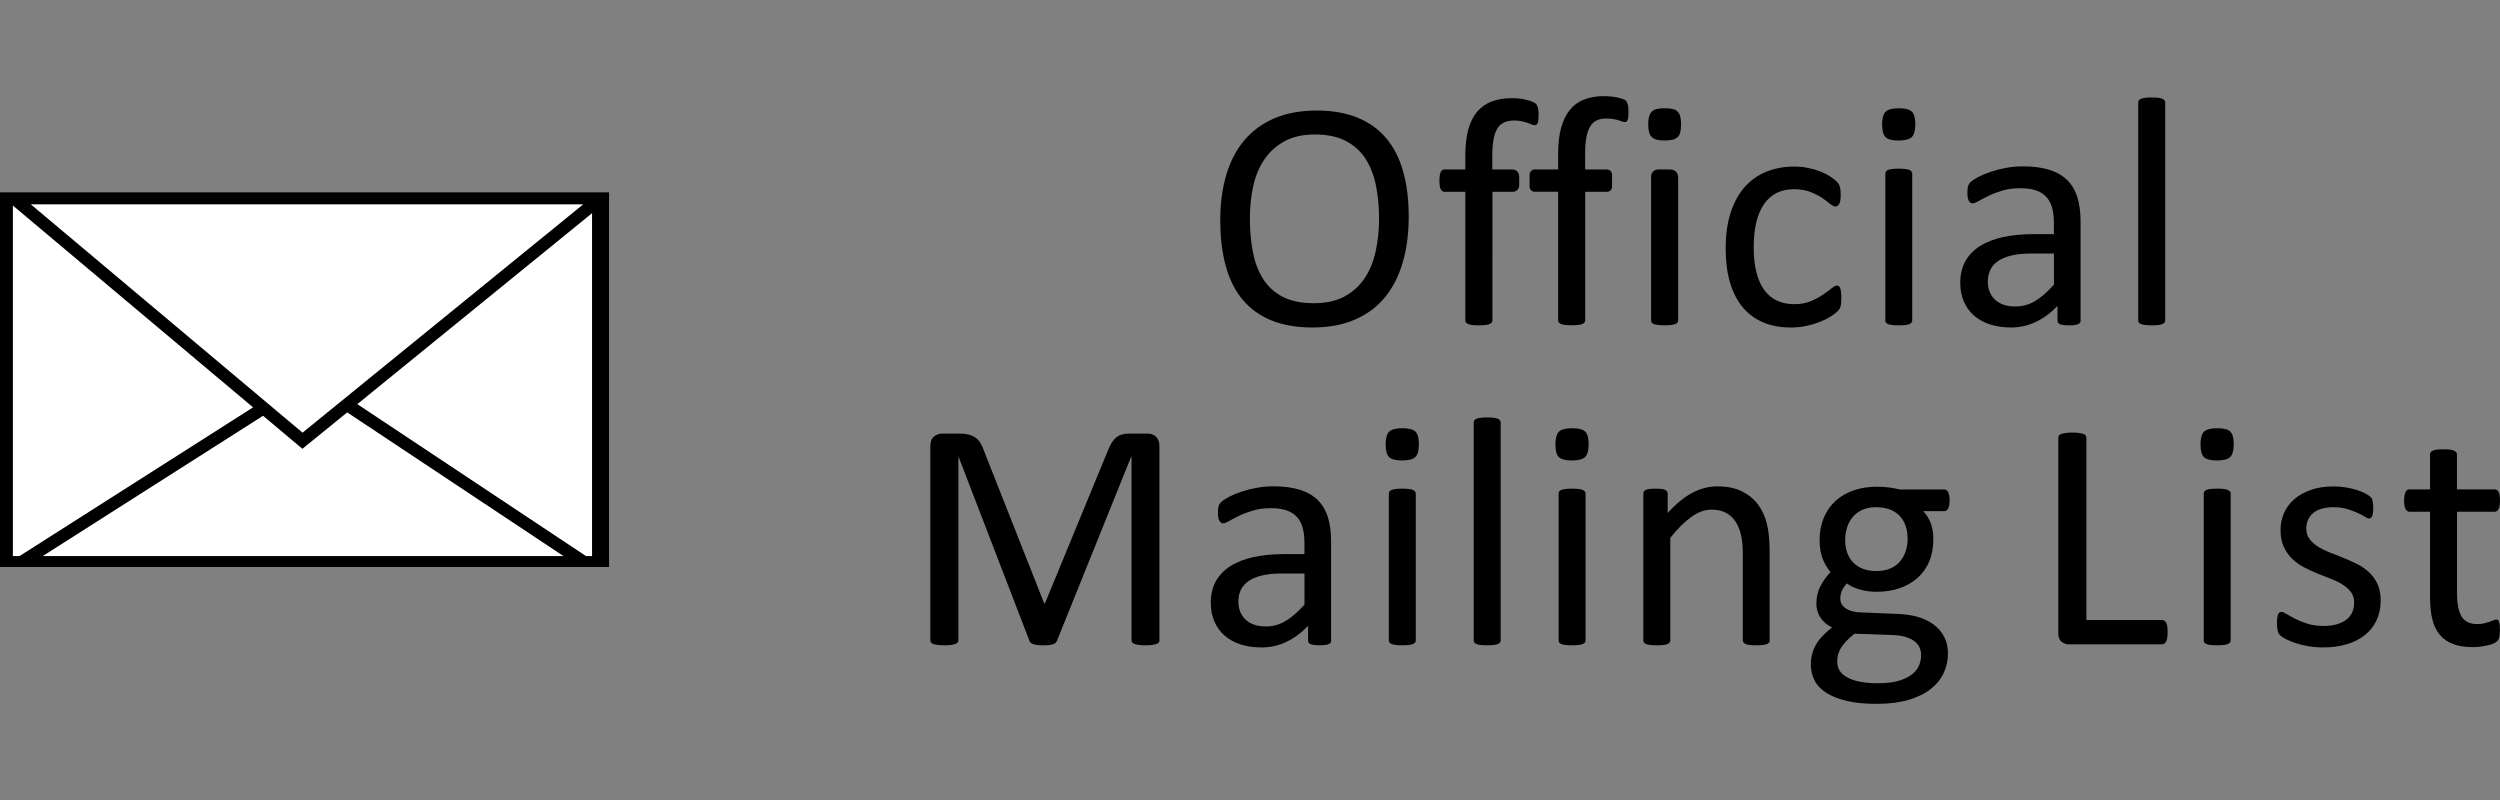 <?xml version="1.0" encoding="utf-8"?>
<!-- Generator: Adobe Illustrator 20.1.0, SVG Export Plug-In . SVG Version: 6.00 Build 0)  -->
<svg version="1.1" id="logos" xmlns="http://www.w3.org/2000/svg" xmlns:xlink="http://www.w3.org/1999/xlink" x="0px" y="0px"
	 viewBox="0 0 125 40" enable-background="new 0 0 125 40" xml:space="preserve">
<rect x="0" y="0" width="125" height="40" fill="#808080" stroke="none"/>
<g>
	<g>
		<g>
			<path d="M70.436,10.828c0,0.852-0.101,1.621-0.302,2.304c-0.201,0.684-0.501,1.266-0.9,1.747s-0.9,0.85-1.502,1.108
				c-0.602,0.258-1.306,0.387-2.109,0.387c-0.793,0-1.478-0.118-2.056-0.355c-0.578-0.236-1.055-0.58-1.433-1.031
				c-0.377-0.45-0.658-1.01-0.843-1.678c-0.185-0.668-0.278-1.436-0.278-2.304c0-0.832,0.101-1.585,0.302-2.264
				c0.201-0.679,0.503-1.256,0.904-1.73s0.904-0.842,1.507-1.099c0.602-0.256,1.306-0.386,2.109-0.386
				c0.776,0,1.453,0.117,2.028,0.35c0.575,0.234,1.055,0.574,1.437,1.023c0.383,0.447,0.668,1.001,0.854,1.662
				C70.342,9.22,70.436,9.975,70.436,10.828z M68.953,10.926c0-0.597-0.053-1.152-0.158-1.665s-0.282-0.958-0.528-1.336
				c-0.246-0.377-0.577-0.672-0.988-0.883c-0.412-0.212-0.921-0.318-1.53-0.318s-1.117,0.114-1.53,0.342
				c-0.412,0.228-0.746,0.533-1.004,0.911c-0.258,0.38-0.441,0.825-0.554,1.332c-0.111,0.508-0.167,1.041-0.167,1.601
				c0,0.618,0.051,1.189,0.155,1.71c0.103,0.521,0.276,0.97,0.52,1.347c0.245,0.377,0.571,0.671,0.98,0.88
				c0.409,0.209,0.923,0.313,1.541,0.313c0.612,0,1.128-0.114,1.545-0.342c0.417-0.228,0.753-0.537,1.008-0.924
				c0.255-0.387,0.436-0.837,0.545-1.347C68.899,12.036,68.953,11.496,68.953,10.926z"/>
			<path d="M92.068,14.9c0,0.093-0.003,0.172-0.009,0.241c-0.006,0.068-0.016,0.125-0.028,0.171
				c-0.013,0.046-0.03,0.087-0.048,0.122c-0.02,0.036-0.063,0.087-0.131,0.155c-0.068,0.068-0.184,0.151-0.346,0.252
				c-0.162,0.101-0.346,0.189-0.55,0.269c-0.204,0.078-0.424,0.142-0.664,0.192c-0.239,0.048-0.486,0.073-0.741,0.073
				c-0.527,0-0.994-0.087-1.401-0.261c-0.407-0.174-0.748-0.427-1.023-0.76c-0.273-0.335-0.483-0.743-0.627-1.229
				c-0.144-0.486-0.216-1.047-0.216-1.682c0-0.722,0.088-1.342,0.265-1.861c0.177-0.518,0.417-0.943,0.725-1.275
				c0.306-0.33,0.668-0.577,1.084-0.738c0.416-0.161,0.864-0.241,1.347-0.241c0.234,0,0.46,0.021,0.679,0.064
				c0.219,0.044,0.422,0.101,0.607,0.171c0.184,0.07,0.349,0.151,0.493,0.244c0.144,0.093,0.248,0.171,0.313,0.236
				c0.066,0.066,0.11,0.117,0.134,0.155c0.024,0.038,0.044,0.083,0.061,0.135c0.016,0.051,0.027,0.11,0.033,0.175
				c0.006,0.066,0.009,0.147,0.009,0.245c0,0.212-0.024,0.359-0.074,0.444c-0.048,0.084-0.108,0.127-0.179,0.127
				c-0.081,0-0.175-0.046-0.281-0.135c-0.105-0.09-0.241-0.188-0.403-0.298c-0.164-0.11-0.36-0.208-0.591-0.298
				S90.002,9.46,89.687,9.46c-0.647,0-1.141,0.249-1.485,0.745c-0.345,0.497-0.517,1.218-0.517,2.162
				c0,0.471,0.044,0.886,0.134,1.242s0.221,0.654,0.394,0.891c0.174,0.239,0.387,0.417,0.639,0.533
				c0.252,0.117,0.541,0.175,0.867,0.175c0.309,0,0.581-0.05,0.815-0.147c0.234-0.098,0.436-0.205,0.607-0.322
				c0.171-0.117,0.315-0.222,0.432-0.318c0.117-0.095,0.208-0.144,0.273-0.144c0.037,0,0.07,0.011,0.098,0.033
				c0.027,0.021,0.05,0.058,0.07,0.11c0.019,0.051,0.033,0.117,0.04,0.195C92.064,14.698,92.068,14.792,92.068,14.9z"/>
			<path d="M95.766,6.21c0,0.316-0.06,0.53-0.179,0.644c-0.12,0.115-0.339,0.172-0.659,0.172c-0.315,0-0.531-0.056-0.647-0.167
				c-0.117-0.111-0.175-0.322-0.175-0.631c0-0.315,0.06-0.53,0.179-0.644c0.12-0.114,0.339-0.171,0.659-0.171
				c0.315,0,0.531,0.056,0.647,0.167C95.708,5.691,95.766,5.901,95.766,6.21z M95.611,16.015c0,0.044-0.011,0.081-0.033,0.11
				c-0.021,0.03-0.057,0.056-0.107,0.078c-0.048,0.021-0.117,0.037-0.204,0.048c-0.087,0.011-0.198,0.016-0.333,0.016
				c-0.131,0-0.239-0.006-0.326-0.016c-0.087-0.011-0.157-0.027-0.208-0.048c-0.051-0.021-0.087-0.048-0.105-0.078
				c-0.019-0.03-0.028-0.066-0.028-0.11V8.686c0-0.038,0.01-0.074,0.028-0.107c0.019-0.033,0.054-0.06,0.105-0.081
				c0.051-0.021,0.121-0.037,0.208-0.048c0.087-0.011,0.195-0.016,0.326-0.016c0.135,0,0.246,0.004,0.333,0.016
				c0.087,0.011,0.155,0.027,0.204,0.048c0.048,0.021,0.084,0.05,0.107,0.081c0.021,0.033,0.033,0.068,0.033,0.107V16.015z"/>
			<path d="M104.033,16.023c0,0.066-0.021,0.114-0.066,0.147c-0.044,0.033-0.103,0.057-0.179,0.073
				c-0.075,0.016-0.187,0.024-0.333,0.024c-0.141,0-0.253-0.007-0.338-0.024c-0.084-0.016-0.145-0.041-0.184-0.073
				c-0.038-0.033-0.057-0.081-0.057-0.147v-0.732c-0.32,0.342-0.678,0.608-1.071,0.798c-0.393,0.189-0.81,0.285-1.25,0.285
				c-0.386,0-0.733-0.05-1.047-0.151c-0.312-0.1-0.578-0.245-0.798-0.436c-0.221-0.189-0.392-0.423-0.513-0.701
				c-0.122-0.278-0.184-0.592-0.184-0.944c0-0.413,0.084-0.77,0.252-1.075c0.168-0.303,0.41-0.557,0.725-0.758
				c0.315-0.201,0.701-0.352,1.156-0.453c0.456-0.1,0.97-0.15,1.539-0.15h1.01v-0.57c0-0.282-0.03-0.531-0.09-0.749
				c-0.06-0.216-0.157-0.397-0.289-0.541c-0.132-0.145-0.305-0.252-0.517-0.326c-0.212-0.073-0.473-0.11-0.782-0.11
				c-0.332,0-0.628,0.038-0.891,0.118c-0.263,0.078-0.494,0.165-0.692,0.261c-0.198,0.094-0.363,0.182-0.497,0.261
				c-0.134,0.078-0.232,0.118-0.298,0.118c-0.044,0-0.081-0.011-0.114-0.033c-0.033-0.021-0.061-0.054-0.085-0.098
				c-0.024-0.043-0.041-0.098-0.053-0.167c-0.011-0.068-0.017-0.144-0.017-0.225c0-0.135,0.01-0.244,0.028-0.322
				c0.02-0.078,0.066-0.154,0.138-0.224c0.074-0.071,0.199-0.154,0.379-0.249c0.179-0.094,0.386-0.182,0.619-0.261
				c0.234-0.078,0.488-0.144,0.765-0.195c0.278-0.051,0.557-0.077,0.839-0.077c0.527,0,0.974,0.06,1.343,0.178
				c0.369,0.12,0.668,0.295,0.896,0.525c0.228,0.231,0.393,0.517,0.497,0.859c0.103,0.342,0.155,0.741,0.155,1.198v4.945H104.033z
				 M102.697,12.677h-1.148c-0.369,0-0.689,0.031-0.961,0.094c-0.272,0.063-0.497,0.155-0.676,0.276
				c-0.179,0.122-0.31,0.269-0.394,0.44s-0.127,0.367-0.127,0.59c0,0.38,0.121,0.682,0.363,0.909
				c0.241,0.225,0.58,0.338,1.014,0.338c0.353,0,0.679-0.09,0.981-0.269c0.302-0.179,0.618-0.453,0.948-0.823
				C102.697,14.23,102.697,12.677,102.697,12.677z"/>
			<path d="M108.26,16.015c0,0.044-0.011,0.081-0.033,0.11c-0.021,0.03-0.057,0.056-0.107,0.078
				c-0.048,0.021-0.117,0.037-0.204,0.048c-0.087,0.011-0.198,0.016-0.335,0.016c-0.131,0-0.239-0.006-0.326-0.016
				c-0.087-0.011-0.155-0.027-0.206-0.048c-0.053-0.021-0.088-0.048-0.107-0.078c-0.02-0.03-0.03-0.066-0.03-0.11V5.136
				c0-0.043,0.009-0.081,0.03-0.114c0.019-0.033,0.054-0.06,0.107-0.081c0.051-0.021,0.12-0.038,0.206-0.05
				c0.088-0.011,0.195-0.016,0.326-0.016c0.135,0,0.248,0.004,0.335,0.016c0.087,0.011,0.155,0.027,0.204,0.05
				c0.05,0.021,0.084,0.05,0.107,0.081c0.023,0.031,0.033,0.071,0.033,0.114V16.015z"/>
			<path d="M57.976,32.006c0,0.043-0.011,0.081-0.034,0.114c-0.021,0.033-0.061,0.058-0.117,0.078
				c-0.056,0.019-0.128,0.034-0.214,0.048c-0.087,0.014-0.199,0.02-0.34,0.02c-0.128,0-0.239-0.006-0.33-0.02
				c-0.093-0.014-0.165-0.03-0.216-0.048c-0.054-0.02-0.093-0.046-0.114-0.078c-0.023-0.033-0.034-0.071-0.034-0.114v-9.177H56.56
				l-3.714,9.218c-0.017,0.037-0.04,0.071-0.07,0.098c-0.03,0.027-0.074,0.05-0.131,0.07c-0.057,0.019-0.125,0.033-0.204,0.041
				c-0.078,0.007-0.172,0.011-0.282,0.011c-0.114,0-0.211-0.006-0.292-0.016c-0.081-0.011-0.15-0.026-0.204-0.044
				c-0.056-0.02-0.097-0.041-0.127-0.07c-0.031-0.027-0.051-0.057-0.061-0.09l-3.55-9.218H47.92v9.177
				c0,0.043-0.011,0.081-0.034,0.114c-0.023,0.033-0.061,0.058-0.117,0.078c-0.057,0.019-0.13,0.034-0.218,0.048
				c-0.09,0.014-0.205,0.02-0.343,0.02c-0.135,0-0.246-0.006-0.336-0.02c-0.09-0.014-0.161-0.03-0.214-0.048
				c-0.054-0.02-0.09-0.046-0.11-0.078c-0.02-0.033-0.03-0.071-0.03-0.114v-9.691c0-0.228,0.06-0.392,0.182-0.488
				c0.121-0.098,0.256-0.147,0.404-0.147h0.86c0.177,0,0.33,0.016,0.463,0.048c0.132,0.033,0.248,0.084,0.346,0.155
				c0.1,0.07,0.184,0.16,0.249,0.268c0.066,0.11,0.122,0.236,0.174,0.383l3.012,7.63h0.041l3.134-7.605
				c0.06-0.164,0.127-0.302,0.198-0.416c0.071-0.114,0.15-0.205,0.235-0.272c0.087-0.068,0.179-0.117,0.285-0.147
				c0.104-0.03,0.226-0.044,0.365-0.044h0.901c0.083,0,0.161,0.013,0.235,0.036c0.074,0.024,0.138,0.063,0.191,0.114
				c0.053,0.053,0.095,0.117,0.128,0.195c0.034,0.08,0.05,0.175,0.05,0.289v9.69H57.976z"/>
			<path d="M66.561,32.021c0,0.066-0.021,0.114-0.064,0.147c-0.044,0.033-0.103,0.057-0.179,0.073
				c-0.075,0.016-0.187,0.024-0.335,0.024c-0.14,0-0.253-0.007-0.338-0.024c-0.084-0.016-0.147-0.041-0.184-0.073
				c-0.038-0.033-0.057-0.081-0.057-0.147v-0.732c-0.32,0.342-0.678,0.608-1.071,0.798c-0.393,0.189-0.809,0.285-1.25,0.285
				c-0.386,0-0.735-0.05-1.047-0.151c-0.312-0.1-0.578-0.245-0.799-0.436c-0.218-0.189-0.39-0.423-0.513-0.701
				c-0.121-0.278-0.184-0.592-0.184-0.944c0-0.413,0.084-0.77,0.252-1.075c0.168-0.303,0.409-0.557,0.725-0.758
				c0.313-0.201,0.701-0.352,1.156-0.453c0.457-0.1,0.97-0.15,1.539-0.15h1.01v-0.57c0-0.282-0.03-0.531-0.09-0.749
				c-0.06-0.216-0.155-0.397-0.289-0.541c-0.132-0.145-0.305-0.252-0.517-0.326c-0.211-0.073-0.473-0.11-0.782-0.11
				c-0.33,0-0.628,0.038-0.891,0.118c-0.263,0.078-0.494,0.165-0.692,0.261c-0.197,0.094-0.363,0.182-0.496,0.261
				c-0.134,0.078-0.232,0.118-0.299,0.118c-0.043,0-0.08-0.011-0.114-0.033c-0.033-0.021-0.06-0.054-0.084-0.098
				c-0.024-0.043-0.043-0.098-0.054-0.167c-0.011-0.068-0.016-0.144-0.016-0.225c0-0.135,0.009-0.244,0.027-0.322
				c0.02-0.078,0.066-0.154,0.138-0.224c0.074-0.071,0.199-0.154,0.379-0.249c0.179-0.094,0.386-0.182,0.618-0.261
				c0.234-0.078,0.49-0.144,0.766-0.195c0.278-0.051,0.555-0.077,0.839-0.077c0.527,0,0.974,0.06,1.343,0.178
				c0.369,0.12,0.668,0.295,0.896,0.525c0.228,0.231,0.393,0.517,0.497,0.859c0.103,0.342,0.154,0.741,0.154,1.198v4.945H66.561z
				 M65.225,28.675h-1.148c-0.369,0-0.689,0.031-0.96,0.094c-0.271,0.063-0.497,0.155-0.675,0.276
				c-0.179,0.122-0.31,0.269-0.396,0.44c-0.085,0.171-0.127,0.367-0.127,0.59c0,0.38,0.121,0.682,0.363,0.909
				c0.242,0.225,0.578,0.338,1.013,0.338c0.355,0,0.681-0.09,0.981-0.269c0.3-0.179,0.617-0.453,0.948-0.823V28.675z"/>
			<path d="M70.944,22.208c0,0.316-0.06,0.53-0.179,0.644c-0.118,0.115-0.339,0.172-0.659,0.172c-0.316,0-0.531-0.056-0.648-0.167
				c-0.117-0.111-0.175-0.322-0.175-0.631c0-0.315,0.06-0.53,0.179-0.644c0.118-0.114,0.339-0.171,0.659-0.171
				c0.316,0,0.531,0.056,0.648,0.167C70.886,21.689,70.944,21.899,70.944,22.208z M70.789,32.013c0,0.044-0.011,0.081-0.033,0.11
				c-0.021,0.03-0.057,0.056-0.107,0.078c-0.048,0.021-0.117,0.037-0.204,0.048s-0.198,0.016-0.335,0.016
				c-0.131,0-0.239-0.006-0.326-0.016c-0.087-0.011-0.155-0.027-0.206-0.048c-0.053-0.021-0.088-0.048-0.107-0.078
				c-0.02-0.03-0.03-0.066-0.03-0.11v-7.328c0-0.038,0.009-0.074,0.03-0.107c0.019-0.033,0.054-0.06,0.107-0.081
				c0.051-0.021,0.12-0.037,0.206-0.048c0.088-0.011,0.195-0.016,0.326-0.016c0.135,0,0.248,0.004,0.335,0.016
				c0.087,0.011,0.155,0.027,0.204,0.048c0.05,0.021,0.084,0.05,0.107,0.081c0.021,0.033,0.033,0.068,0.033,0.107V32.013z"/>
			<path d="M75.034,32.013c0,0.044-0.011,0.081-0.033,0.11c-0.023,0.03-0.057,0.056-0.107,0.078
				c-0.05,0.021-0.117,0.037-0.204,0.048c-0.088,0.011-0.198,0.016-0.335,0.016c-0.131,0-0.241-0.006-0.326-0.016
				c-0.087-0.011-0.155-0.027-0.208-0.048c-0.051-0.021-0.087-0.048-0.107-0.078c-0.019-0.03-0.027-0.066-0.027-0.11V21.134
				c0-0.043,0.009-0.081,0.027-0.114c0.02-0.033,0.056-0.06,0.107-0.081c0.053-0.021,0.121-0.038,0.208-0.05
				c0.087-0.011,0.195-0.016,0.326-0.016c0.135,0,0.246,0.004,0.335,0.016c0.087,0.011,0.154,0.027,0.204,0.05
				c0.05,0.021,0.083,0.05,0.107,0.081c0.021,0.033,0.033,0.071,0.033,0.114V32.013z"/>
			<path d="M79.432,22.208c0,0.316-0.06,0.53-0.178,0.644c-0.12,0.115-0.34,0.172-0.661,0.172c-0.313,0-0.53-0.056-0.647-0.167
				c-0.117-0.111-0.175-0.322-0.175-0.631c0-0.315,0.06-0.53,0.178-0.644c0.12-0.114,0.34-0.171,0.661-0.171
				c0.313,0,0.531,0.056,0.648,0.167C79.373,21.689,79.432,21.899,79.432,22.208z M79.278,32.013c0,0.044-0.011,0.081-0.033,0.11
				c-0.023,0.03-0.057,0.056-0.107,0.078c-0.05,0.021-0.117,0.037-0.204,0.048c-0.088,0.011-0.198,0.016-0.335,0.016
				c-0.131,0-0.241-0.006-0.326-0.016c-0.087-0.011-0.155-0.027-0.208-0.048c-0.051-0.021-0.087-0.048-0.107-0.078
				c-0.019-0.03-0.027-0.066-0.027-0.11v-7.328c0-0.038,0.009-0.074,0.027-0.107c0.02-0.033,0.056-0.06,0.107-0.081
				c0.053-0.021,0.121-0.037,0.208-0.048c0.087-0.011,0.195-0.016,0.326-0.016c0.135,0,0.246,0.004,0.335,0.016
				c0.087,0.011,0.154,0.027,0.204,0.048c0.05,0.021,0.083,0.05,0.107,0.081c0.021,0.033,0.033,0.068,0.033,0.107V32.013z"/>
			<path d="M88.489,32.013c0,0.044-0.011,0.081-0.033,0.11c-0.021,0.03-0.057,0.056-0.107,0.078
				c-0.05,0.021-0.117,0.037-0.204,0.048c-0.088,0.011-0.195,0.016-0.326,0.016c-0.135,0-0.248-0.006-0.335-0.016
				c-0.087-0.011-0.155-0.027-0.204-0.048c-0.05-0.021-0.084-0.048-0.107-0.078c-0.021-0.03-0.033-0.066-0.033-0.11v-4.291
				c0-0.417-0.033-0.755-0.098-1.01c-0.064-0.255-0.16-0.476-0.285-0.661c-0.125-0.184-0.286-0.326-0.484-0.423
				c-0.198-0.098-0.426-0.147-0.688-0.147c-0.338,0-0.672,0.12-1.01,0.359c-0.338,0.239-0.689,0.59-1.06,1.051v5.123
				c0,0.044-0.011,0.081-0.033,0.11c-0.021,0.03-0.057,0.056-0.107,0.078c-0.048,0.021-0.117,0.037-0.204,0.048
				c-0.087,0.011-0.198,0.016-0.335,0.016c-0.131,0-0.239-0.006-0.326-0.016c-0.087-0.011-0.155-0.027-0.206-0.048
				c-0.053-0.021-0.088-0.048-0.107-0.078c-0.02-0.03-0.03-0.066-0.03-0.11v-7.328c0-0.043,0.009-0.08,0.024-0.11
				c0.017-0.03,0.05-0.058,0.098-0.081c0.048-0.024,0.111-0.041,0.187-0.048c0.077-0.009,0.177-0.013,0.302-0.013
				c0.12,0,0.218,0.004,0.298,0.013c0.078,0.007,0.14,0.024,0.184,0.048c0.043,0.024,0.075,0.051,0.094,0.081
				c0.019,0.03,0.03,0.067,0.03,0.11v0.968c0.413-0.461,0.823-0.799,1.233-1.014c0.412-0.215,0.823-0.322,1.242-0.322
				c0.49,0,0.9,0.083,1.235,0.248c0.335,0.167,0.604,0.387,0.809,0.664c0.206,0.278,0.355,0.602,0.444,0.974
				c0.09,0.372,0.134,0.819,0.134,1.34v4.469H88.489z"/>
			<path d="M97.481,25.019c0,0.189-0.026,0.326-0.077,0.412c-0.053,0.084-0.118,0.127-0.199,0.127h-1.05
				c0.189,0.195,0.322,0.412,0.399,0.647c0.075,0.236,0.114,0.481,0.114,0.738c0,0.423-0.068,0.798-0.204,1.124
				s-0.33,0.602-0.584,0.826c-0.252,0.225-0.553,0.397-0.899,0.517c-0.347,0.12-0.732,0.179-1.158,0.179
				c-0.299,0-0.582-0.04-0.85-0.118c-0.269-0.08-0.477-0.178-0.624-0.298c-0.098,0.098-0.178,0.209-0.241,0.335
				c-0.063,0.125-0.094,0.269-0.094,0.432c0,0.189,0.088,0.347,0.265,0.473c0.175,0.125,0.412,0.192,0.704,0.204l1.914,0.081
				c0.363,0.011,0.698,0.061,1.003,0.151c0.303,0.09,0.567,0.216,0.789,0.383c0.222,0.167,0.396,0.369,0.521,0.611
				c0.125,0.242,0.187,0.523,0.187,0.843c0,0.338-0.071,0.657-0.211,0.961c-0.141,0.303-0.357,0.571-0.648,0.802
				c-0.291,0.231-0.661,0.413-1.111,0.545c-0.451,0.132-0.984,0.199-1.596,0.199c-0.592,0-1.095-0.05-1.511-0.15
				c-0.416-0.101-0.756-0.238-1.023-0.412c-0.266-0.174-0.459-0.38-0.577-0.622c-0.12-0.242-0.179-0.504-0.179-0.786
				c0-0.179,0.021-0.353,0.066-0.521c0.043-0.168,0.11-0.329,0.198-0.48c0.09-0.151,0.202-0.298,0.335-0.436
				c0.132-0.138,0.286-0.275,0.46-0.412c-0.266-0.135-0.463-0.306-0.591-0.513c-0.128-0.206-0.191-0.429-0.191-0.668
				c0-0.33,0.068-0.627,0.204-0.887s0.305-0.494,0.504-0.701c-0.168-0.201-0.3-0.427-0.399-0.681
				c-0.097-0.252-0.147-0.558-0.147-0.916c0-0.419,0.071-0.793,0.211-1.124c0.141-0.33,0.338-0.611,0.587-0.839
				c0.251-0.228,0.551-0.403,0.9-0.525c0.35-0.121,0.731-0.184,1.144-0.184c0.224,0,0.432,0.013,0.624,0.037
				c0.192,0.024,0.375,0.058,0.541,0.101H97.2c0.093,0,0.161,0.044,0.208,0.135C97.458,24.697,97.481,24.834,97.481,25.019z
				 M96.055,32.753c0-0.315-0.13-0.557-0.386-0.729c-0.259-0.171-0.607-0.262-1.047-0.272l-1.898-0.066
				c-0.174,0.137-0.316,0.265-0.427,0.387c-0.111,0.122-0.198,0.239-0.265,0.35c-0.064,0.111-0.11,0.221-0.134,0.329
				c-0.024,0.108-0.037,0.221-0.037,0.335c0,0.353,0.179,0.621,0.538,0.803c0.357,0.182,0.857,0.272,1.498,0.272
				c0.407,0,0.748-0.04,1.023-0.118c0.273-0.08,0.496-0.184,0.664-0.313c0.169-0.13,0.289-0.279,0.363-0.447
				C96.018,33.115,96.055,32.939,96.055,32.753z M95.38,26.947c0-0.5-0.137-0.889-0.412-1.168s-0.664-0.419-1.168-0.419
				c-0.262,0-0.488,0.043-0.681,0.131c-0.192,0.087-0.355,0.206-0.48,0.357c-0.128,0.151-0.224,0.328-0.286,0.525
				c-0.061,0.198-0.093,0.406-0.093,0.624c0,0.483,0.137,0.863,0.412,1.139c0.273,0.278,0.657,0.416,1.151,0.416
				c0.266,0,0.497-0.041,0.692-0.127c0.195-0.084,0.357-0.201,0.484-0.35c0.128-0.15,0.224-0.322,0.285-0.517
				C95.349,27.363,95.38,27.161,95.38,26.947z"/>
			<path d="M108.381,31.606c0,0.11-0.004,0.199-0.017,0.273c-0.011,0.073-0.027,0.135-0.053,0.187
				c-0.024,0.051-0.054,0.09-0.09,0.114c-0.036,0.024-0.077,0.037-0.127,0.037h-4.658c-0.125,0-0.242-0.043-0.355-0.127
				c-0.111-0.084-0.167-0.232-0.167-0.444V21.89c0-0.043,0.011-0.081,0.033-0.114c0.021-0.033,0.06-0.058,0.114-0.077
				c0.054-0.02,0.128-0.036,0.221-0.05c0.093-0.014,0.204-0.02,0.335-0.02c0.135,0,0.248,0.006,0.338,0.02
				c0.091,0.014,0.161,0.03,0.216,0.05c0.054,0.019,0.093,0.044,0.114,0.077c0.021,0.033,0.033,0.071,0.033,0.114v9.111h3.778
				c0.05,0,0.091,0.013,0.127,0.037s0.064,0.06,0.09,0.105c0.024,0.046,0.041,0.108,0.053,0.184
				C108.375,31.405,108.381,31.497,108.381,31.606z"/>
			<path d="M111.687,22.208c0,0.316-0.06,0.53-0.178,0.644c-0.12,0.115-0.34,0.172-0.661,0.172c-0.313,0-0.53-0.056-0.647-0.167
				c-0.117-0.111-0.175-0.322-0.175-0.631c0-0.315,0.06-0.53,0.178-0.644c0.12-0.114,0.34-0.171,0.661-0.171
				c0.313,0,0.531,0.056,0.648,0.167C111.629,21.689,111.687,21.899,111.687,22.208z M111.534,32.013
				c0,0.044-0.011,0.081-0.033,0.11c-0.023,0.03-0.057,0.056-0.107,0.078c-0.05,0.021-0.117,0.037-0.204,0.048
				c-0.088,0.011-0.198,0.016-0.335,0.016c-0.131,0-0.241-0.006-0.326-0.016c-0.087-0.011-0.155-0.027-0.208-0.048
				c-0.051-0.021-0.087-0.048-0.107-0.078c-0.019-0.03-0.027-0.066-0.027-0.11v-7.328c0-0.038,0.009-0.074,0.027-0.107
				c0.02-0.033,0.056-0.06,0.107-0.081c0.053-0.021,0.121-0.037,0.208-0.048c0.087-0.011,0.195-0.016,0.326-0.016
				c0.135,0,0.246,0.004,0.335,0.016c0.087,0.011,0.154,0.027,0.204,0.048c0.05,0.021,0.083,0.05,0.107,0.081
				c0.021,0.033,0.033,0.068,0.033,0.107V32.013z"/>
			<path d="M119.034,30.018c0,0.375-0.07,0.708-0.208,1.001c-0.138,0.293-0.336,0.54-0.591,0.741
				c-0.255,0.201-0.558,0.353-0.911,0.456c-0.355,0.103-0.742,0.155-1.165,0.155c-0.261,0-0.51-0.02-0.745-0.061
				c-0.236-0.041-0.447-0.093-0.635-0.155c-0.188-0.063-0.346-0.128-0.476-0.195c-0.131-0.068-0.226-0.13-0.286-0.184
				c-0.058-0.054-0.103-0.131-0.13-0.228c-0.027-0.098-0.041-0.231-0.041-0.399c0-0.103,0.006-0.189,0.017-0.261
				c0.011-0.07,0.024-0.128,0.04-0.171c0.017-0.043,0.04-0.074,0.07-0.094c0.031-0.019,0.064-0.028,0.101-0.028
				c0.06,0,0.15,0.037,0.265,0.11c0.117,0.073,0.262,0.154,0.433,0.241s0.373,0.167,0.607,0.241c0.234,0.074,0.501,0.11,0.806,0.11
				c0.228,0,0.434-0.024,0.618-0.073c0.185-0.048,0.345-0.121,0.48-0.215c0.135-0.095,0.241-0.216,0.313-0.363
				c0.073-0.147,0.11-0.32,0.11-0.521c0-0.206-0.053-0.379-0.158-0.521c-0.107-0.141-0.246-0.265-0.419-0.375
				c-0.174-0.108-0.369-0.205-0.587-0.289c-0.216-0.084-0.441-0.172-0.672-0.265c-0.231-0.093-0.456-0.197-0.675-0.313
				c-0.221-0.117-0.417-0.259-0.591-0.427c-0.174-0.168-0.312-0.369-0.419-0.602c-0.107-0.234-0.158-0.513-0.158-0.839
				c0-0.288,0.056-0.564,0.167-0.826c0.111-0.263,0.279-0.494,0.501-0.692c0.222-0.198,0.5-0.357,0.835-0.477
				c0.335-0.12,0.723-0.178,1.168-0.178c0.195,0,0.392,0.016,0.587,0.048c0.195,0.033,0.373,0.073,0.53,0.122
				c0.157,0.048,0.292,0.101,0.403,0.158c0.111,0.057,0.195,0.108,0.252,0.151s0.095,0.081,0.114,0.114
				c0.019,0.033,0.033,0.07,0.04,0.11c0.009,0.041,0.017,0.091,0.024,0.15c0.009,0.06,0.013,0.134,0.013,0.221
				c0,0.093-0.003,0.172-0.013,0.241c-0.007,0.068-0.021,0.124-0.04,0.168c-0.019,0.043-0.041,0.074-0.07,0.093
				c-0.027,0.02-0.057,0.028-0.09,0.028c-0.05,0-0.12-0.03-0.212-0.09c-0.093-0.06-0.211-0.122-0.359-0.192
				c-0.147-0.068-0.319-0.131-0.517-0.192c-0.197-0.06-0.424-0.09-0.679-0.09c-0.229,0-0.43,0.026-0.604,0.077
				c-0.174,0.053-0.316,0.125-0.427,0.221c-0.111,0.095-0.195,0.208-0.252,0.338c-0.057,0.131-0.084,0.272-0.084,0.424
				c0,0.212,0.054,0.389,0.164,0.533c0.108,0.144,0.249,0.271,0.423,0.379c0.174,0.108,0.37,0.206,0.594,0.293
				c0.222,0.087,0.45,0.177,0.681,0.269c0.231,0.093,0.459,0.195,0.684,0.309c0.225,0.114,0.424,0.252,0.598,0.416
				c0.174,0.162,0.313,0.357,0.42,0.587C118.98,29.432,119.034,29.703,119.034,30.018z"/>
			<path d="M124.997,31.476c0,0.158-0.011,0.282-0.033,0.375c-0.021,0.093-0.056,0.159-0.098,0.204
				c-0.043,0.044-0.108,0.084-0.195,0.122c-0.087,0.038-0.187,0.07-0.298,0.094c-0.111,0.024-0.229,0.044-0.355,0.061
				c-0.125,0.016-0.249,0.024-0.375,0.024c-0.38,0-0.706-0.05-0.977-0.151c-0.272-0.1-0.494-0.252-0.668-0.456
				s-0.3-0.461-0.379-0.775c-0.078-0.312-0.118-0.679-0.118-1.104v-4.284h-1.027c-0.08,0-0.147-0.043-0.195-0.13
				c-0.048-0.087-0.073-0.228-0.073-0.424c0-0.103,0.006-0.189,0.02-0.261c0.014-0.071,0.031-0.13,0.053-0.175
				c0.023-0.046,0.051-0.078,0.087-0.097c0.036-0.02,0.074-0.03,0.118-0.03h1.017v-1.742c0-0.038,0.009-0.074,0.03-0.107
				c0.019-0.033,0.054-0.061,0.104-0.084c0.053-0.024,0.121-0.043,0.208-0.054c0.088-0.011,0.195-0.016,0.326-0.016
				c0.135,0,0.246,0.004,0.335,0.016c0.087,0.011,0.154,0.03,0.204,0.054c0.05,0.024,0.084,0.053,0.107,0.084
				c0.023,0.031,0.033,0.068,0.033,0.107v1.742h1.881c0.044,0,0.081,0.01,0.114,0.03c0.034,0.019,0.061,0.051,0.087,0.097
				c0.024,0.046,0.041,0.104,0.053,0.175c0.011,0.071,0.017,0.157,0.017,0.261c0,0.195-0.024,0.338-0.074,0.424
				c-0.048,0.087-0.114,0.13-0.195,0.13h-1.881v4.087c0,0.504,0.075,0.886,0.225,1.145c0.15,0.258,0.416,0.387,0.802,0.387
				c0.125,0,0.235-0.013,0.335-0.037c0.097-0.024,0.185-0.05,0.261-0.077c0.075-0.027,0.141-0.053,0.195-0.078
				c0.054-0.024,0.103-0.036,0.147-0.036c0.027,0,0.054,0.006,0.078,0.02c0.023,0.014,0.043,0.04,0.057,0.078
				c0.013,0.037,0.024,0.09,0.036,0.155C124.991,31.297,124.997,31.378,124.997,31.476z"/>
		</g>
		<g>
			<path d="M80.599,8.722c0-0.137-0.111-0.248-0.248-0.248h-1.094V7.668c0-0.608,0.08-1.051,0.241-1.327
				c0.16-0.278,0.427-0.416,0.802-0.416c0.147,0,0.271,0.009,0.375,0.03c0.103,0.019,0.188,0.038,0.256,0.06
				C81,6.037,81.058,6.057,81.106,6.076c0.048,0.02,0.093,0.028,0.131,0.028c0.07,0,0.12-0.037,0.147-0.114
				c0.027-0.075,0.04-0.201,0.04-0.375c0-0.093-0.003-0.171-0.009-0.235c-0.006-0.066-0.016-0.12-0.028-0.164
				c-0.013-0.044-0.028-0.08-0.044-0.11c-0.016-0.03-0.038-0.058-0.066-0.085c-0.027-0.027-0.078-0.053-0.151-0.078
				c-0.073-0.024-0.158-0.047-0.252-0.068c-0.095-0.023-0.204-0.038-0.326-0.05c-0.122-0.011-0.242-0.017-0.362-0.017
				c-0.369,0-0.696,0.056-0.981,0.168c-0.285,0.111-0.523,0.283-0.712,0.517c-0.189,0.234-0.335,0.53-0.436,0.891
				c-0.101,0.362-0.151,0.795-0.151,1.299v0.789h-1.171c-0.141,0-0.256,0.115-0.256,0.256v0.604c0,0.141,0.115,0.256,0.256,0.256
				h1.171v6.424c0,0.044,0.011,0.081,0.033,0.11c0.021,0.03,0.058,0.056,0.11,0.078c0.051,0.021,0.121,0.037,0.208,0.048
				c0.087,0.011,0.195,0.016,0.326,0.016c0.131,0,0.239-0.006,0.326-0.016c0.087-0.011,0.155-0.027,0.208-0.048
				c0.051-0.021,0.088-0.048,0.11-0.078c0.021-0.03,0.033-0.066,0.033-0.11V9.589h1.094c0.137,0,0.248-0.111,0.248-0.248V8.722
				H80.599z"/>
			<path d="M75.953,8.796c0-0.178-0.144-0.322-0.322-0.322h-1.017V7.766c0-0.608,0.081-1.051,0.245-1.327
				c0.164-0.278,0.446-0.414,0.847-0.414c0.135,0,0.259,0.011,0.37,0.036c0.111,0.024,0.211,0.051,0.298,0.081
				c0.087,0.03,0.16,0.057,0.216,0.081c0.057,0.024,0.107,0.037,0.151,0.037c0.07,0,0.12-0.04,0.147-0.118
				c0.027-0.08,0.041-0.205,0.041-0.379c0-0.103-0.004-0.191-0.013-0.263c-0.009-0.073-0.023-0.137-0.044-0.187
				c-0.021-0.053-0.048-0.094-0.081-0.127c-0.033-0.033-0.091-0.067-0.175-0.103c-0.084-0.034-0.216-0.073-0.394-0.114
				c-0.179-0.041-0.389-0.061-0.627-0.061c-0.386,0-0.723,0.056-1.014,0.167c-0.291,0.111-0.533,0.283-0.729,0.517
				c-0.195,0.234-0.342,0.531-0.44,0.891c-0.098,0.36-0.147,0.795-0.147,1.299v0.692h-1.034c-0.044,0-0.081,0.01-0.114,0.03
				c-0.033,0.019-0.06,0.051-0.081,0.097c-0.021,0.046-0.037,0.104-0.048,0.175c-0.011,0.071-0.016,0.157-0.016,0.261
				c0,0.195,0.021,0.338,0.066,0.424c0.044,0.087,0.108,0.13,0.195,0.13h1.034v6.424c0,0.044,0.011,0.081,0.033,0.11
				c0.021,0.03,0.058,0.056,0.11,0.078c0.051,0.021,0.121,0.037,0.208,0.048c0.087,0.011,0.195,0.016,0.326,0.016
				c0.13,0,0.239-0.006,0.326-0.016c0.087-0.011,0.157-0.027,0.208-0.048c0.051-0.021,0.088-0.048,0.11-0.078
				c0.021-0.03,0.033-0.066,0.033-0.11V9.591h1.017c0.178,0,0.322-0.144,0.322-0.322V8.796H75.953z"/>
			<path d="M83.483,8.474c0,0-0.436,0-0.581,0c-0.244,0-0.347,0.219-0.347,0.34c0,1.846,0,7.2,0,7.2c0,0.044,0.01,0.081,0.028,0.11
				c0.02,0.03,0.054,0.056,0.107,0.078c0.051,0.021,0.122,0.037,0.212,0.048c0.09,0.011,0.197,0.016,0.322,0.016
				c0.135,0,0.246-0.006,0.333-0.016c0.087-0.011,0.157-0.027,0.208-0.048c0.051-0.021,0.088-0.048,0.11-0.078
				c0.021-0.03,0.033-0.066,0.033-0.11V8.89c0-0.13-0.036-0.232-0.107-0.305C83.73,8.511,83.624,8.474,83.483,8.474z"/>
			<path d="M84.016,5.84c-0.024-0.1-0.068-0.184-0.13-0.252c-0.063-0.068-0.147-0.114-0.252-0.138
				c-0.107-0.024-0.241-0.037-0.403-0.037c-0.158,0-0.289,0.013-0.394,0.037c-0.105,0.024-0.189,0.07-0.252,0.138
				c-0.063,0.068-0.107,0.152-0.134,0.252c-0.027,0.101-0.041,0.226-0.041,0.379c0,0.151,0.013,0.279,0.041,0.382
				c0.027,0.103,0.073,0.187,0.134,0.249c0.063,0.061,0.147,0.107,0.252,0.134c0.107,0.027,0.238,0.041,0.394,0.041
				c0.162,0,0.298-0.013,0.403-0.041c0.105-0.027,0.189-0.073,0.252-0.134c0.063-0.063,0.105-0.147,0.13-0.249
				c0.024-0.103,0.037-0.231,0.037-0.382C84.053,6.067,84.04,5.941,84.016,5.84z"/>
		</g>
		<rect y="9.617" width="30.452" height="18.732"/>
		<g>
			<polygon fill="#FFFFFF" points="29.164,10.215 1.538,10.215 15.127,21.633 			"/>
			<polygon fill="#FFFFFF" points="0.644,10.277 0.644,27.802 0.979,27.802 12.653,20.368 			"/>
			<g>
				<polygon fill="#FFFFFF" points="17.36,20.619 15.12,22.441 13.153,20.788 2.138,27.802 28.171,27.802 				"/>
			</g>
			<polygon fill="#FFFFFF" points="29.603,10.659 17.866,20.207 29.297,27.802 29.603,27.802 			"/>
		</g>
	</g>
	<rect x="0" y="0" fill="none" width="125" height="40"/>
</g>
</svg>
